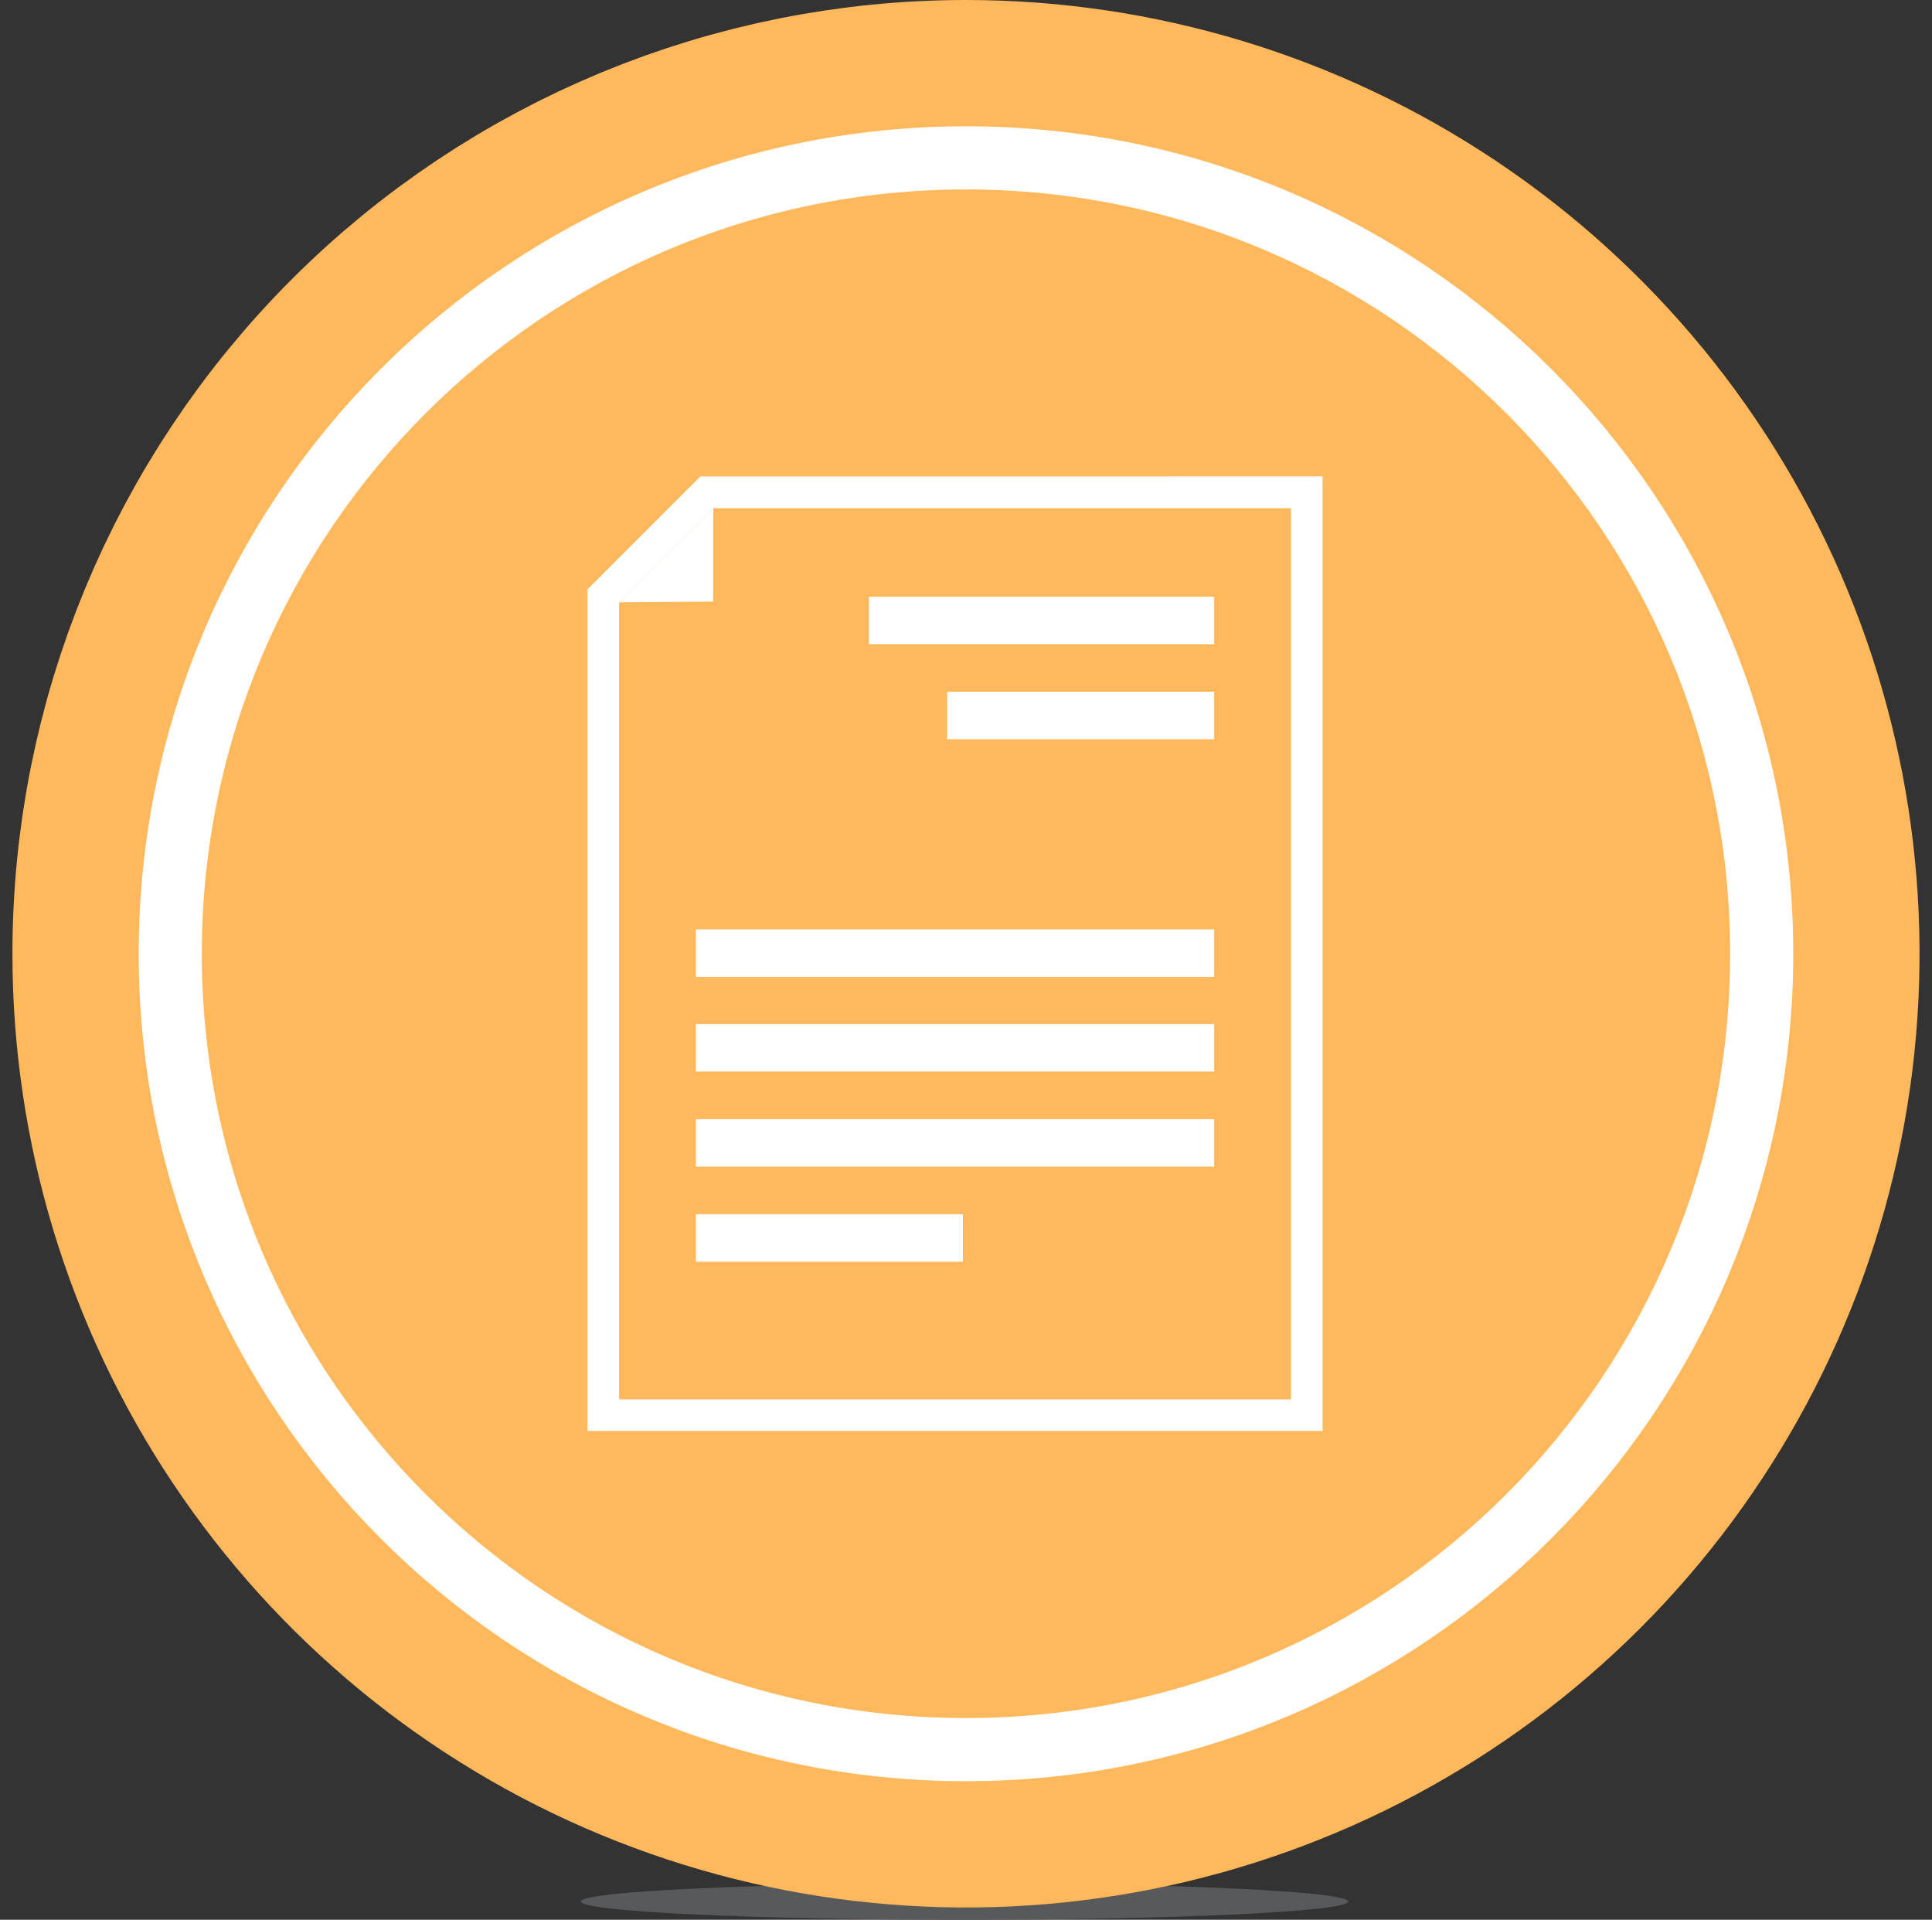 <svg width="153" height="152" viewBox="0 0 153 152" fill="none" xmlns="http://www.w3.org/2000/svg">
<rect x="0" y="0" width="153" height="152" fill="#333333" stroke="none"/>
<path d="M76.38 152C93.158 152 106.76 151.354 106.76 150.557C106.76 149.76 93.158 149.114 76.38 149.114C59.602 149.114 46 149.76 46 150.557C46 151.354 59.602 152 76.38 152Z" fill="#58595B"/>
<path d="M76.499 15C88.468 15 100.168 18.549 110.119 25.199C120.071 31.848 127.827 41.299 132.408 52.357C136.988 63.415 138.186 75.582 135.851 87.321C133.516 99.06 127.753 109.842 119.29 118.306C110.826 126.769 100.044 132.532 88.305 134.867C76.566 137.202 64.399 136.004 53.341 131.424C42.283 126.843 32.832 119.087 26.183 109.135C19.533 99.184 15.984 87.484 15.984 75.515C15.984 59.465 22.36 44.073 33.708 32.724C45.057 21.376 60.449 15 76.499 15V15Z" fill="#ffb85c" stroke="#ffb85c" stroke-width="30"/>
<path d="M76.499 136.03C109.921 136.03 137.014 108.937 137.014 75.515C137.014 42.093 109.921 15 76.499 15C43.078 15 15.984 42.093 15.984 75.515C15.984 108.937 43.078 136.03 76.499 136.03Z" fill="#ffb85c" stroke="white" stroke-width="10" stroke-miterlimit="10"/>
<path d="M76.499 136.03C109.921 136.03 137.014 108.937 137.014 75.515C137.014 42.093 109.921 15 76.499 15C43.078 15 15.984 42.093 15.984 75.515C15.984 108.937 43.078 136.03 76.499 136.03Z" fill="#ffb85c"/>
<path d="M55.459 37.728L46.527 46.661V113.301H104.739V37.725L55.459 37.728ZM102.239 110.801H49.03V47.701L56.496 40.236H102.239V110.801Z" fill="white"/>
<path d="M76.255 96.138H55.112V99.902H76.255V96.138Z" fill="white"/>
<path d="M96.154 54.769H75.011V58.533H96.154V54.769Z" fill="white"/>
<path d="M96.154 47.241H68.814V51.005H96.154V47.241Z" fill="white"/>
<path d="M96.153 88.61H55.112V92.374H96.153V88.61Z" fill="white"/>
<path d="M96.153 81.082H55.112V84.846H96.153V81.082Z" fill="white"/>
<path d="M96.153 73.588H55.112V77.352H96.153V73.588Z" fill="white"/>
<path d="M49.031 47.692L56.49 40.233V47.633L49.031 47.692Z" fill="white"/>
</svg>
